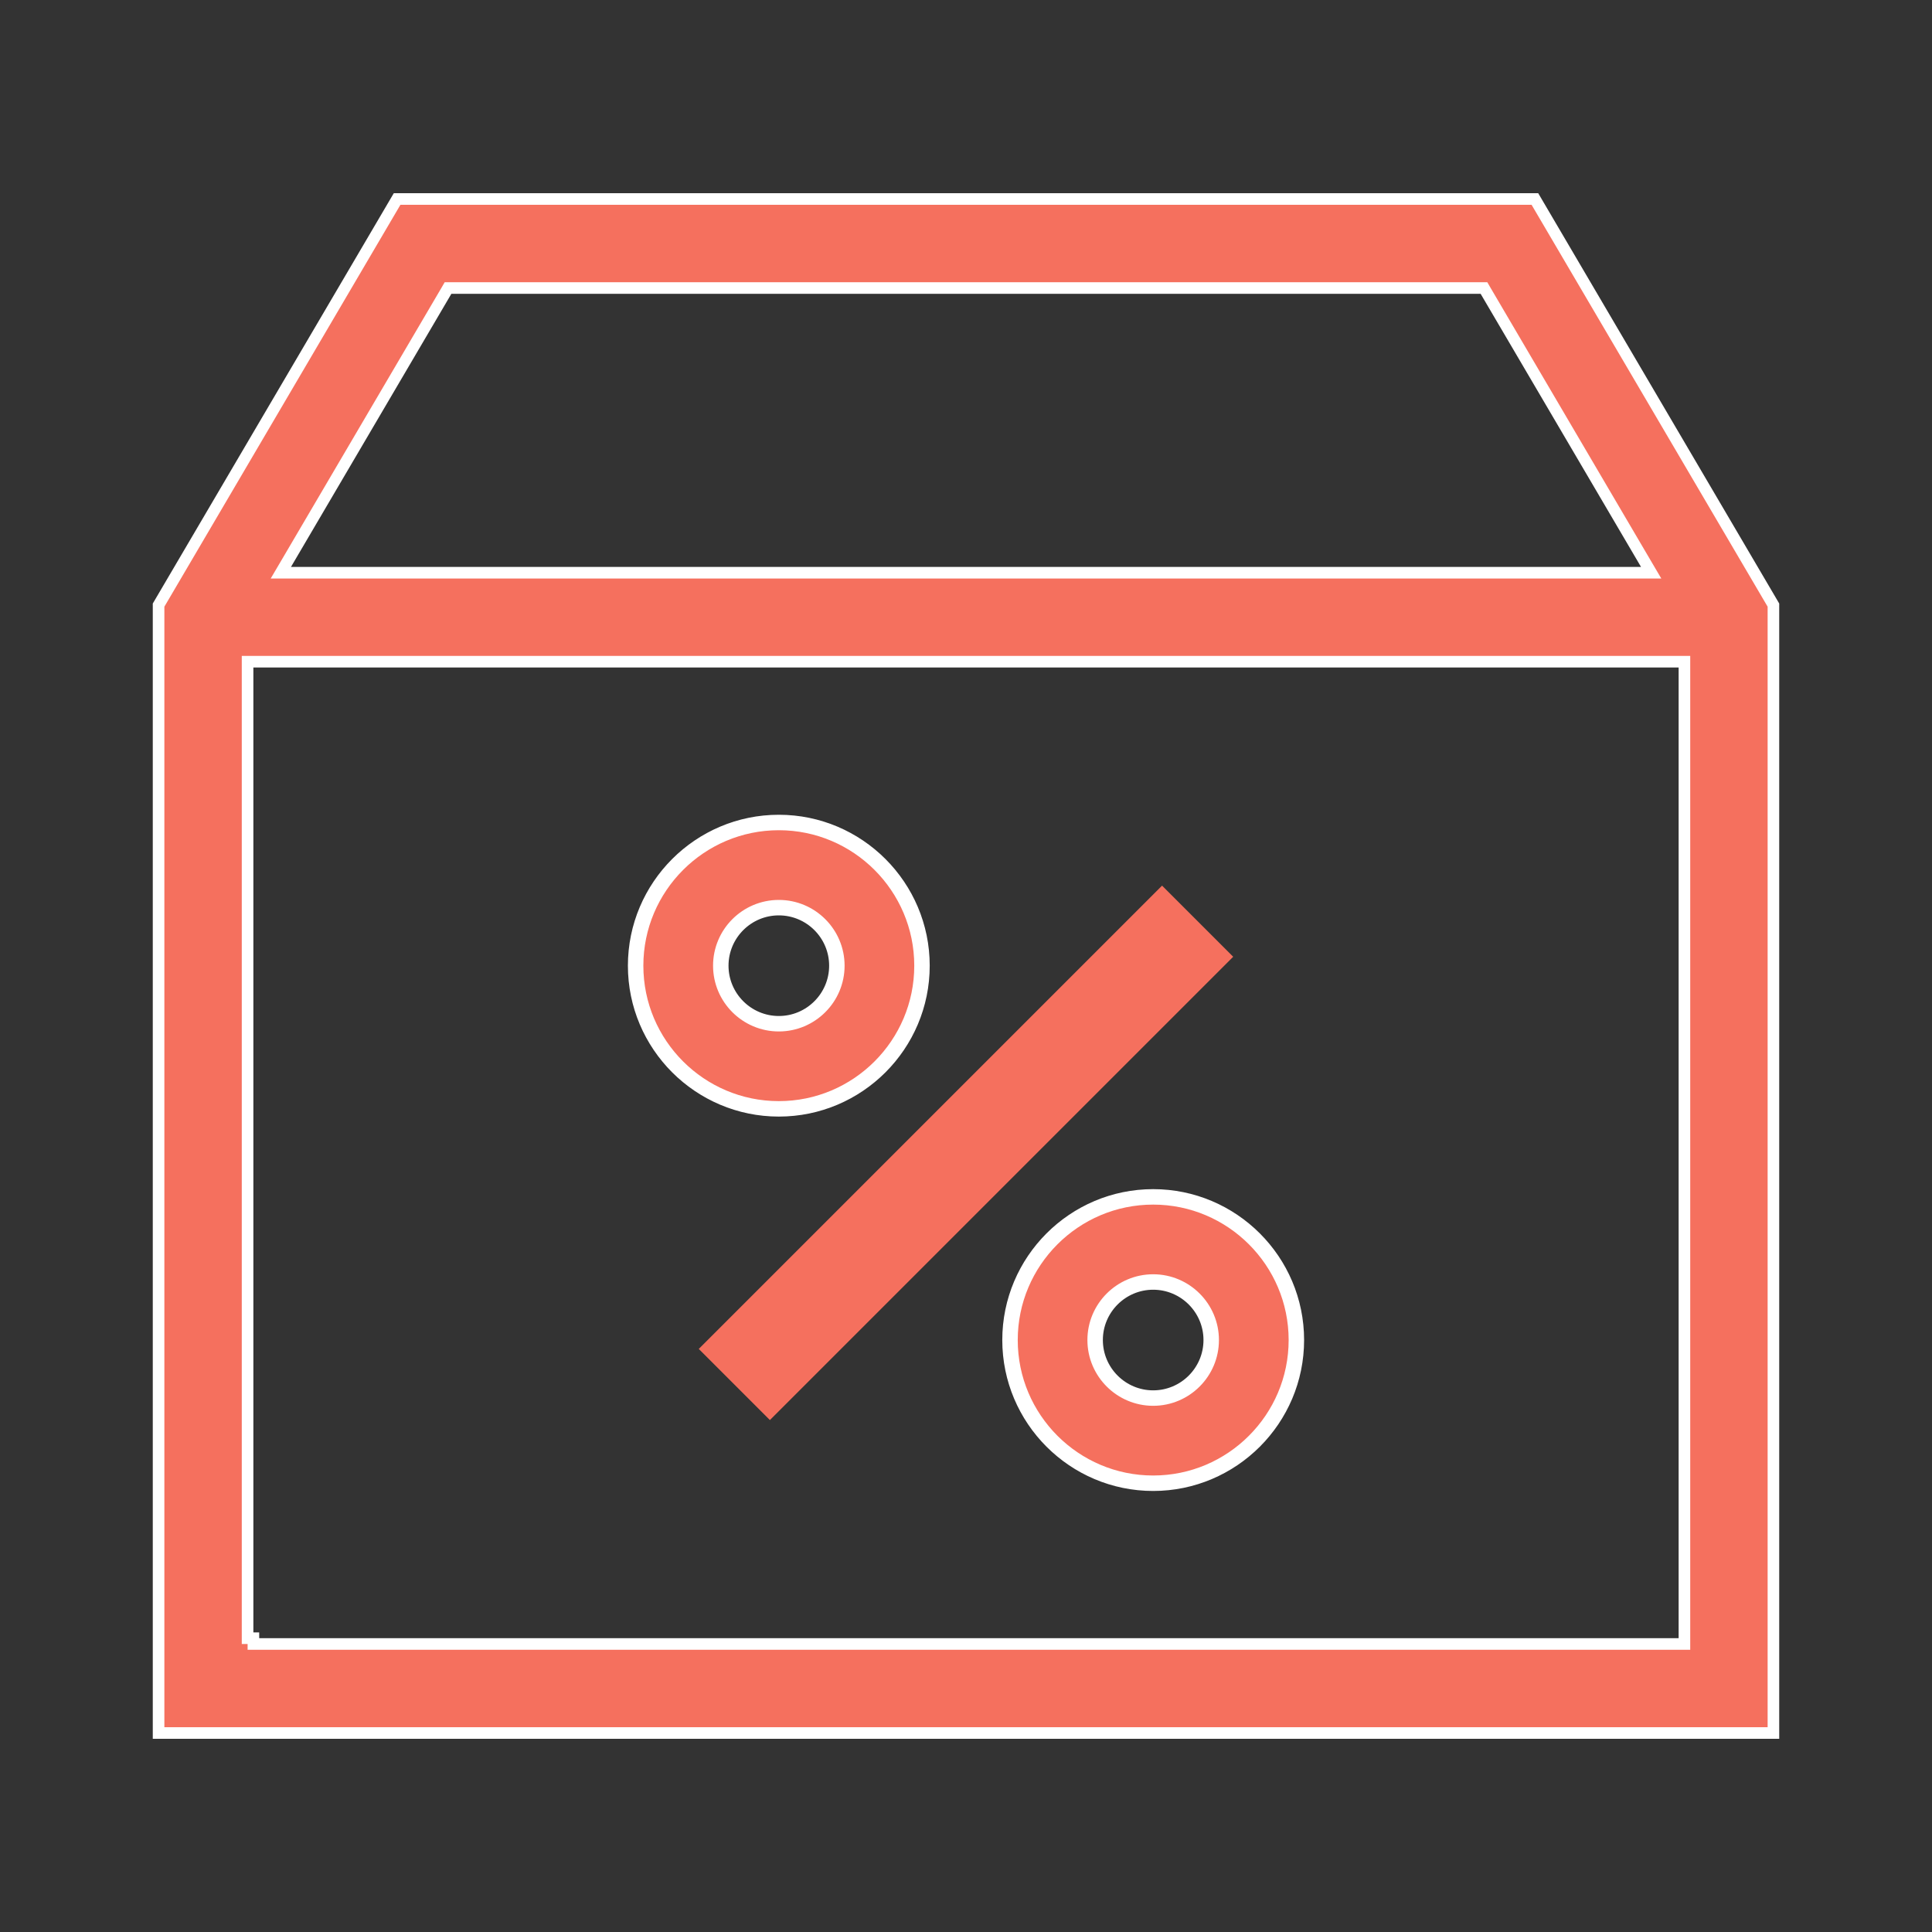 <?xml version="1.0" encoding="UTF-8"?> <svg xmlns="http://www.w3.org/2000/svg" width="50" height="50" viewBox="0 0 50 50" fill="none"><rect x="0" y="0" width="50" height="50" fill="#333333" stroke="none"/> <path d="M20.156 21.286C22.199 21.286 23.861 22.949 23.861 24.992C23.861 27.035 22.199 28.697 20.156 28.697C18.113 28.697 16.45 27.035 16.45 24.992C16.45 22.949 18.113 21.286 20.156 21.286ZM20.156 23.49C19.328 23.49 18.654 24.163 18.654 24.992C18.654 25.82 19.328 26.494 20.156 26.494C20.984 26.494 21.658 25.82 21.658 24.992C21.658 24.163 20.984 23.49 20.156 23.49Z" fill="#F5705E" stroke="white" stroke-width="0.4"></path> <path d="M26.139 34.68C26.139 32.637 27.801 30.975 29.844 30.975C31.887 30.975 33.55 32.637 33.55 34.68C33.55 36.723 31.887 38.386 29.844 38.386C27.801 38.386 26.139 36.723 26.139 34.68ZM28.342 34.68C28.342 35.508 29.016 36.182 29.844 36.182C30.673 36.182 31.346 35.508 31.346 34.68C31.346 33.852 30.672 33.178 29.844 33.178C29.016 33.178 28.342 33.852 28.342 34.68Z" fill="#F5705E" stroke="white" stroke-width="0.4"></path> <path d="M18.084 34.91L30.074 22.92L31.915 24.761L19.925 36.751L18.084 34.91Z" fill="#F5705E"></path> <path d="M11.681 7.454H11.595L11.552 7.528L7.401 14.596L7.268 14.822H7.53H42.47H42.732L42.599 14.596L38.448 7.528L38.405 7.454H38.319H11.681ZM6.558 17.125H6.407V17.275V42.246V42.396V42.396L6.558 42.396V42.546H43.443H43.593V42.396V17.275V17.125H43.443H6.558ZM45.896 15.66V44.85H4.104V15.66L10.277 5.15H39.723L45.896 15.66Z" fill="#F5705E" stroke="white" stroke-width="0.3"></path> </svg> 